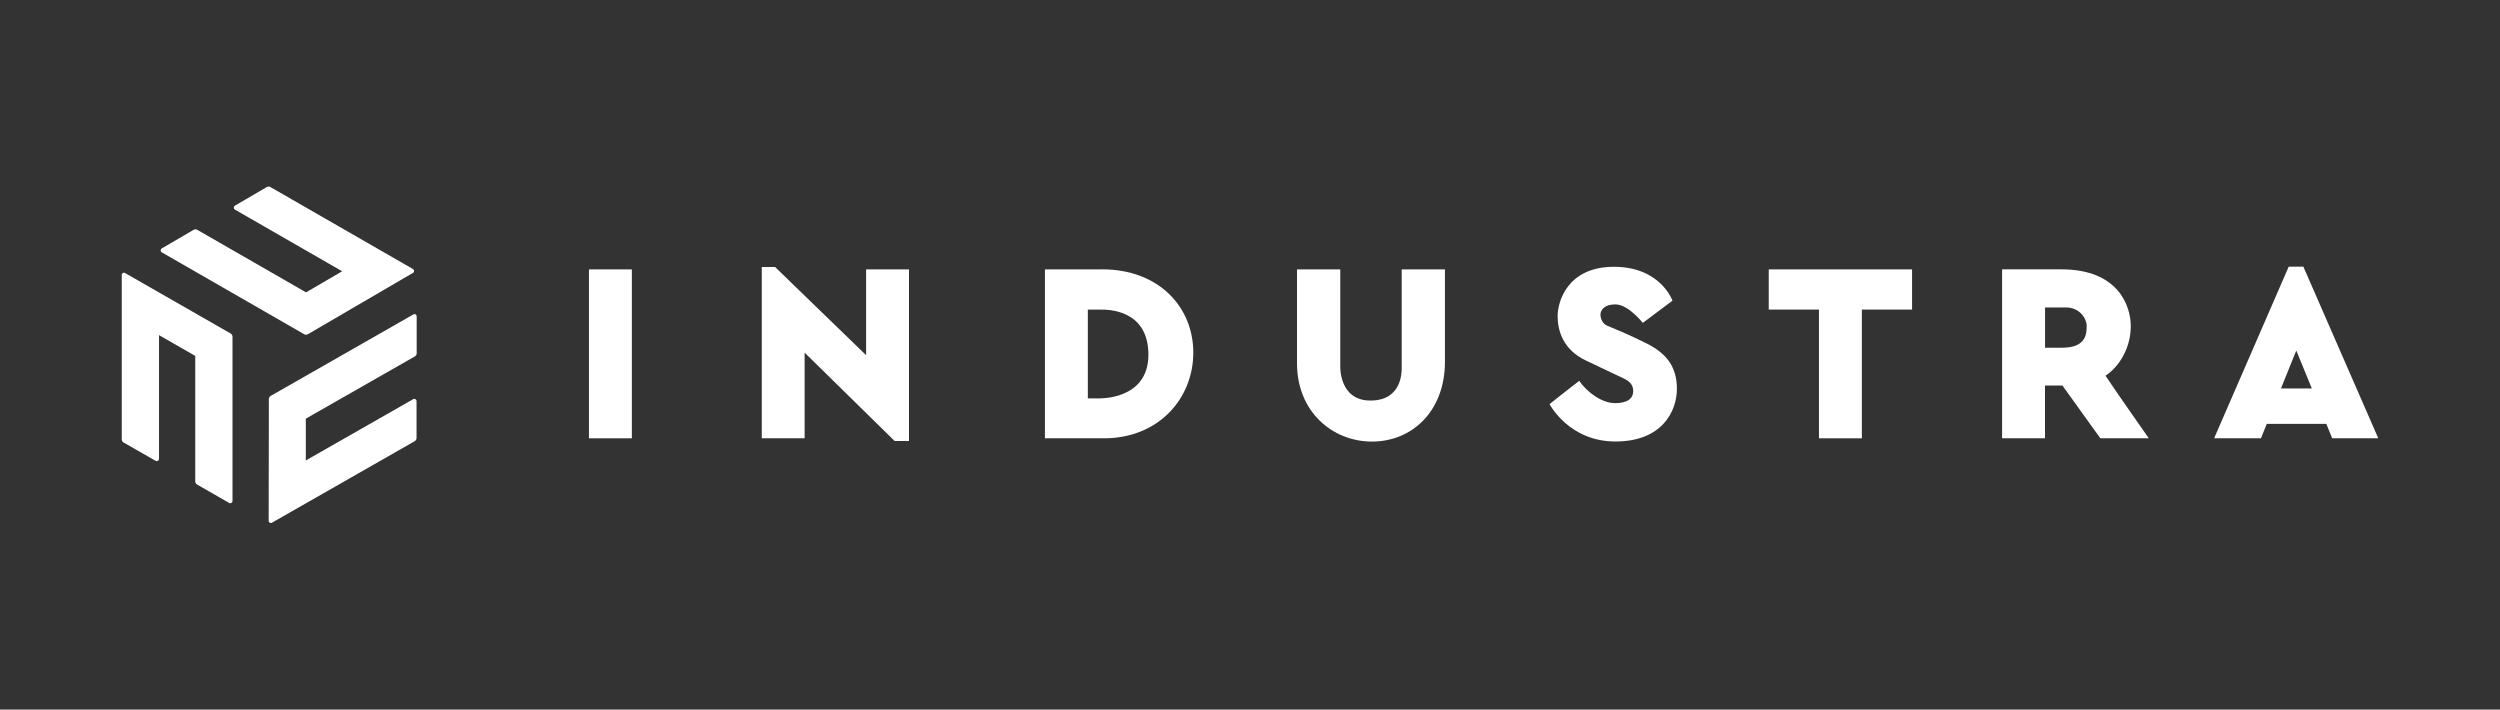 <?xml version="1.0" encoding="UTF-8"?>
<svg id="Layer_1" xmlns="http://www.w3.org/2000/svg" version="1.1" viewBox="0 0 412.68 117.13">
  <rect x="0" y="0" width="412.68" height="117.13" fill="#333333" stroke="none"/>
  <!-- Generator: Adobe Illustrator 29.6.1, SVG Export Plug-In . SVG Version: 2.1.1 Build 9)  -->
  <defs>
    <style>
      .st0 {
        fill: #fff;
      }
    </style>
  </defs>
  <rect class="st0" x="97.22" y="44.47" width="7.08" height="27.88"/>
  <polygon class="st0" points="315.63 44.47 291.97 44.47 291.97 51.1 300.26 51.1 300.26 72.35 307.34 72.35 307.34 51.1 315.63 51.1 315.63 44.47"/>
  <polygon class="st0" points="142.97 44.47 142.97 58.63 132.82 48.8 127.94 44.07 125.75 44.07 125.75 72.35 132.82 72.35 132.82 58.21 147.68 72.8 150.05 72.8 150.05 44.47 142.97 44.47"/>
  <path class="st0" d="M181.93,44.47h-9.44v27.88h9.75c9.03,0,14.74-6.59,14.74-14.14s-5.71-13.75-15.05-13.75ZM181.35,65.76h-1.78v-14.65h2.23c.94,0,7.77-.09,7.77,7.45s-8.22,7.2-8.22,7.2Z"/>
  <path class="st0" d="M231.38,44.47v16.27c0,.65.06,5.38-5.16,5.38s-4.98-5.69-4.98-5.69v-15.96h-7.14v15.51c0,7.91,5.77,12.91,12.38,12.91s12.04-5,12.04-13.19v-15.23h-7.14Z"/>
  <path class="st0" d="M347.55,62.03c2.43-1.62,4.18-4.76,4.18-8.18s-2.11-9.39-11.46-9.39h-2.3,0-7.48v27.88h7.08v-8.7h2.88l6.25,8.7h8s-5.66-8.07-7.14-10.32ZM340.41,57.4h-2.83v-6.65h3.46c2.25,0,3.41,1.84,3.41,3.01s.04,3.64-4.04,3.64Z"/>
  <path class="st0" d="M384.98,72.35h7.61l-12.37-28.33h-2.42l-12.31,28.33h7.73l.96-2.38h9.83l.97,2.38ZM376.52,64.13l2.53-6.27,2.57,6.27h-5.09Z"/>
  <path class="st0" d="M271.18,53.3l4.9-3.67s-1.95-5.59-9.67-5.59-9.29,5.83-9.29,8.13.82,5.49,4.59,7.3c3.77,1.82,5.28,2.5,6.28,2.98s1.61,1.06,1.61,2.13-.79,1.97-3,1.97-4.68-1.87-5.91-3.68c-1.2.89-4.9,3.84-4.9,3.84,0,0,3.19,6.17,10.87,6.17s10.15-4.97,10.15-8.71-1.85-5.86-4.87-7.41c-3.02-1.54-5.97-2.71-6.69-3.02s-1.06-1.2-1.06-1.78.41-1.71,2.5-1.71,4.49,3.05,4.49,3.05Z"/>
  <path class="st0" d="M20.1,45.38v27.14c0,.22.12.42.31.53l5.28,3.02c.25.14.56-.04.56-.33v-20.42l5.98,3.43v20.71c0,.22.12.42.31.53l5.29,3.03c.25.14.55-.04.55-.32v-27.12c0-.22-.12-.42-.31-.53l-17.44-9.99c-.24-.13-.53.04-.53.31Z"/>
  <path class="st0" d="M68.17,44.41l-23.53-13.53c-.19-.11-.42-.11-.61,0l-5.25,3.07c-.25.15-.25.51,0,.65l17.7,10.18-5.96,3.48-17.95-10.32c-.19-.11-.42-.11-.61,0l-5.26,3.07c-.24.14-.24.5,0,.64l23.51,13.52c.19.11.42.11.61,0l17.36-10.13c.23-.14.23-.48,0-.61Z"/>
  <path class="st0" d="M44.88,86.29l23.57-13.46c.19-.11.31-.31.31-.53v-6.08c0-.29-.3-.47-.55-.33l-17.73,10.12v-6.9s17.99-10.27,17.99-10.27c.19-.11.31-.31.31-.53v-6.09c0-.28-.3-.46-.54-.32l-23.55,13.45c-.19.11-.31.31-.31.53l-.03,20.1c0,.27.29.44.53.31Z"/>
</svg>